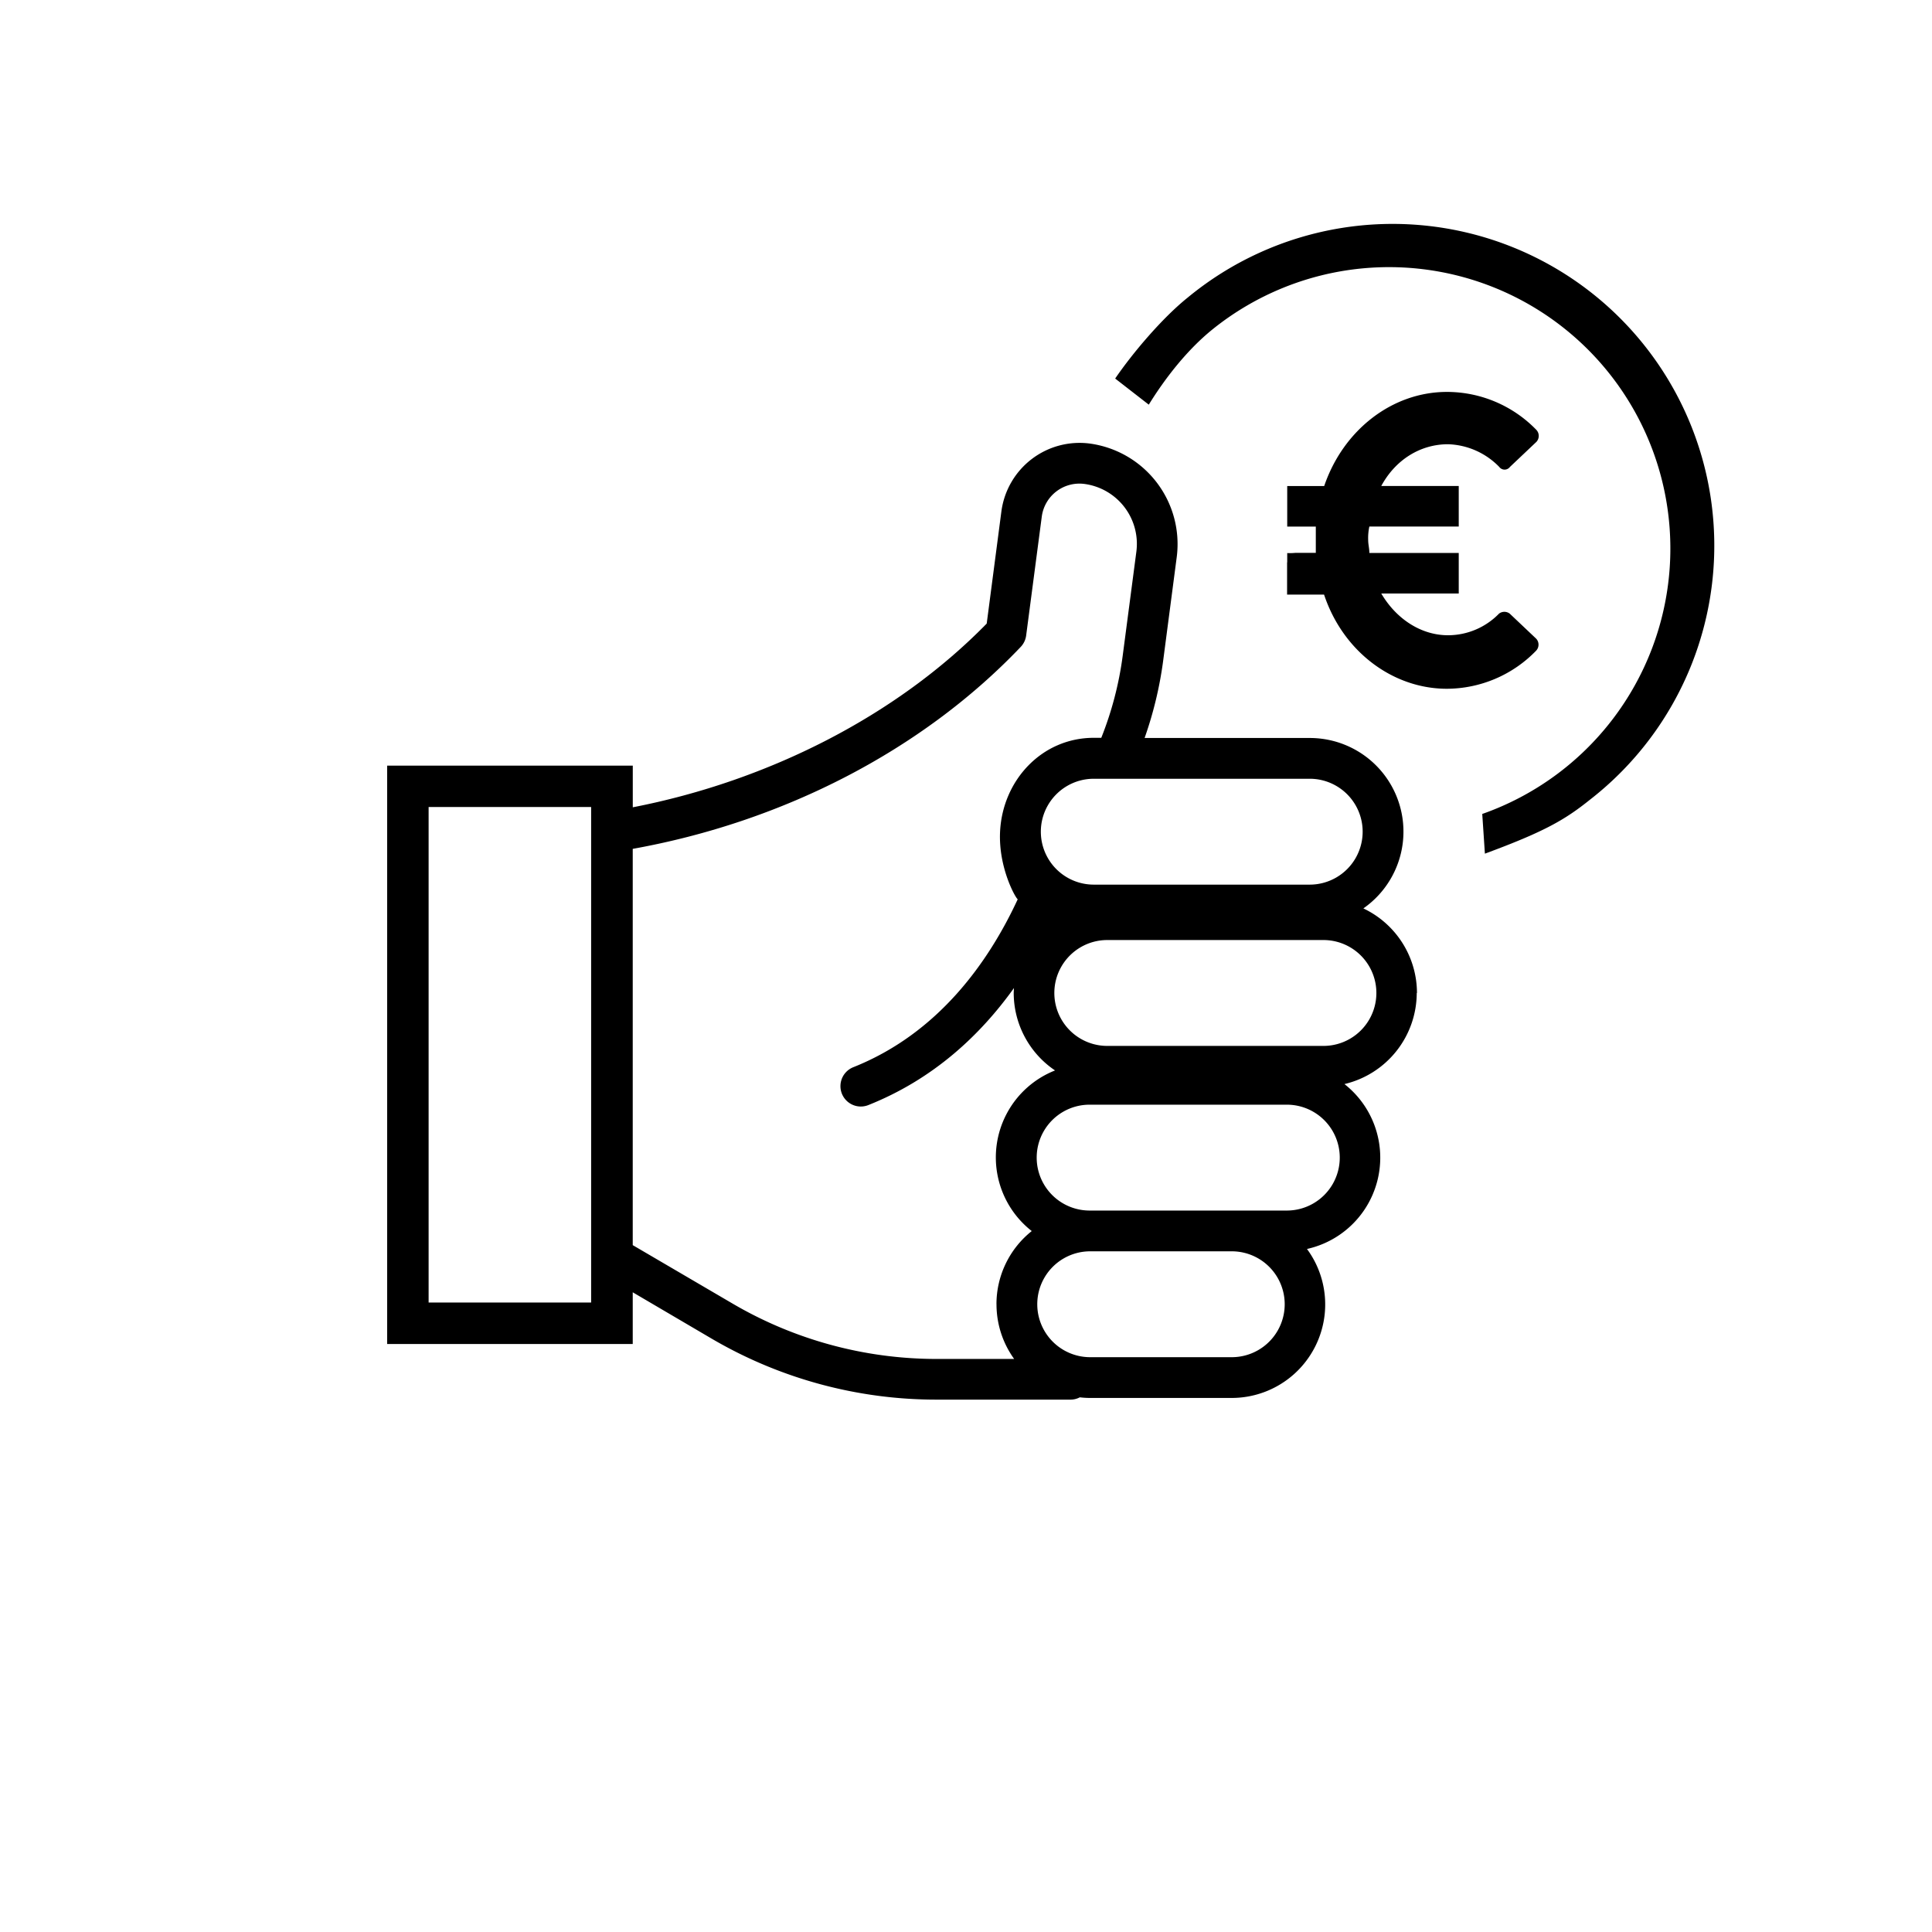 <svg xmlns="http://www.w3.org/2000/svg" viewBox="0 0 437.95 437.95"><defs><style>.cls-1{fill:#754e4e;fill-opacity:0;}</style></defs><title>glt_icon-rates</title><g id="Layer_2" data-name="Layer 2"><g id="Layer_1-2" data-name="Layer 1"><rect class="cls-1" width="437.95" height="437.95"/><path d="M291.76,127.49v7.29h8.38c4.32,13,15.67,21.35,27.83,21.35a28.28,28.28,0,0,0,20.26-8.65,2,2,0,0,0,0-2.7l-6-5.68a2,2,0,0,0-2.43,0A16.15,16.15,0,0,1,328.24,144c-5.95,0-11.62-3.52-15.13-9.46h17.56v-9.19H310.41c0-1.08-.27-1.89-.27-3a12.11,12.11,0,0,1,.27-3h20.26v-9.19H313.11c3.24-6,8.91-9.46,15.13-9.46a16.89,16.89,0,0,1,11.61,5.14,1.51,1.51,0,0,0,2.43,0l6-5.68a2,2,0,0,0,0-2.7A28.24,28.24,0,0,0,328,88.84c-12.43,0-23.51,8.65-27.83,21.34h-8.38v9.19h6.48v5.95h-4.59a13,13,0,0,1-1.89.05v2.12Z"/><path d="M321.2,225.09a21.24,21.24,0,0,0-12.15-19.17,21.22,21.22,0,0,0-12.16-38.63H259.46a86.81,86.81,0,0,0,4.18-17.3l3.11-23.75A23,23,0,0,0,247,100.54a17.88,17.88,0,0,0-20,15.37l-3.33,25.44C203.33,162.18,174.28,177,143.44,183v-9.44H87.76V304.66h55.67V292.94l18,10.57a100.67,100.67,0,0,0,50.89,13.76h30.45a4.48,4.48,0,0,0,2-.52,19.62,19.62,0,0,0,2.31.14h32.08a21.2,21.2,0,0,0,17.11-33.77,21.2,21.2,0,0,0,8.49-37.38,21.27,21.27,0,0,0,16.39-20.65ZM134,295.26H97.16V182.94H134ZM296.89,176.53a12,12,0,0,1,0,24H247.94a12,12,0,1,1,0-24Zm-71,119.12a21.15,21.15,0,0,0,4,12.4H212.36a91.41,91.41,0,0,1-46.21-12.5l-22.72-13.3V192.42c34-6.1,65.54-22.24,87.95-45.78a4.62,4.62,0,0,0,1.23-2.58l3.54-26.94a8.61,8.61,0,0,1,9.66-7.42A13.7,13.7,0,0,1,257.6,125l-3.12,23.76a77.37,77.37,0,0,1-4.84,18.49h-1.7c-11.71,0-20.65,9.55-21.24,21.24-.41,8.2,3.53,15.11,4,15.36-6.59,14.22-18,30.4-37.28,38.07a4.62,4.62,0,0,0,1.71,8.91,4.68,4.68,0,0,0,1.71-.33c14.74-5.87,25.36-15.84,33-26.52,0,.36-.05.71-.05,1.07a21.22,21.22,0,0,0,9.37,17.6,21.19,21.19,0,0,0-5.28,36.41,21.18,21.18,0,0,0-8,16.55Zm53.34,12h-32.1a12,12,0,0,1,0-24h32.09a12,12,0,1,1,0,24Zm12.47-33.24H247a12,12,0,1,1,0-24H291.7a12,12,0,1,1,0,24ZM300,237.09H251a12,12,0,1,1,0-24h49a12,12,0,0,1,0,24Z"/><path d="M260.41,91.73c3.7-6,8.73-12.47,14.51-17.12A63.78,63.78,0,1,1,336,184.51l.6,9c13.55-5,18.15-7.68,23.89-12.29A72.93,72.93,0,1,0,269.2,67.48c-5.74,4.61-12.46,12.54-16.41,18.33Z"/></g></g></svg>